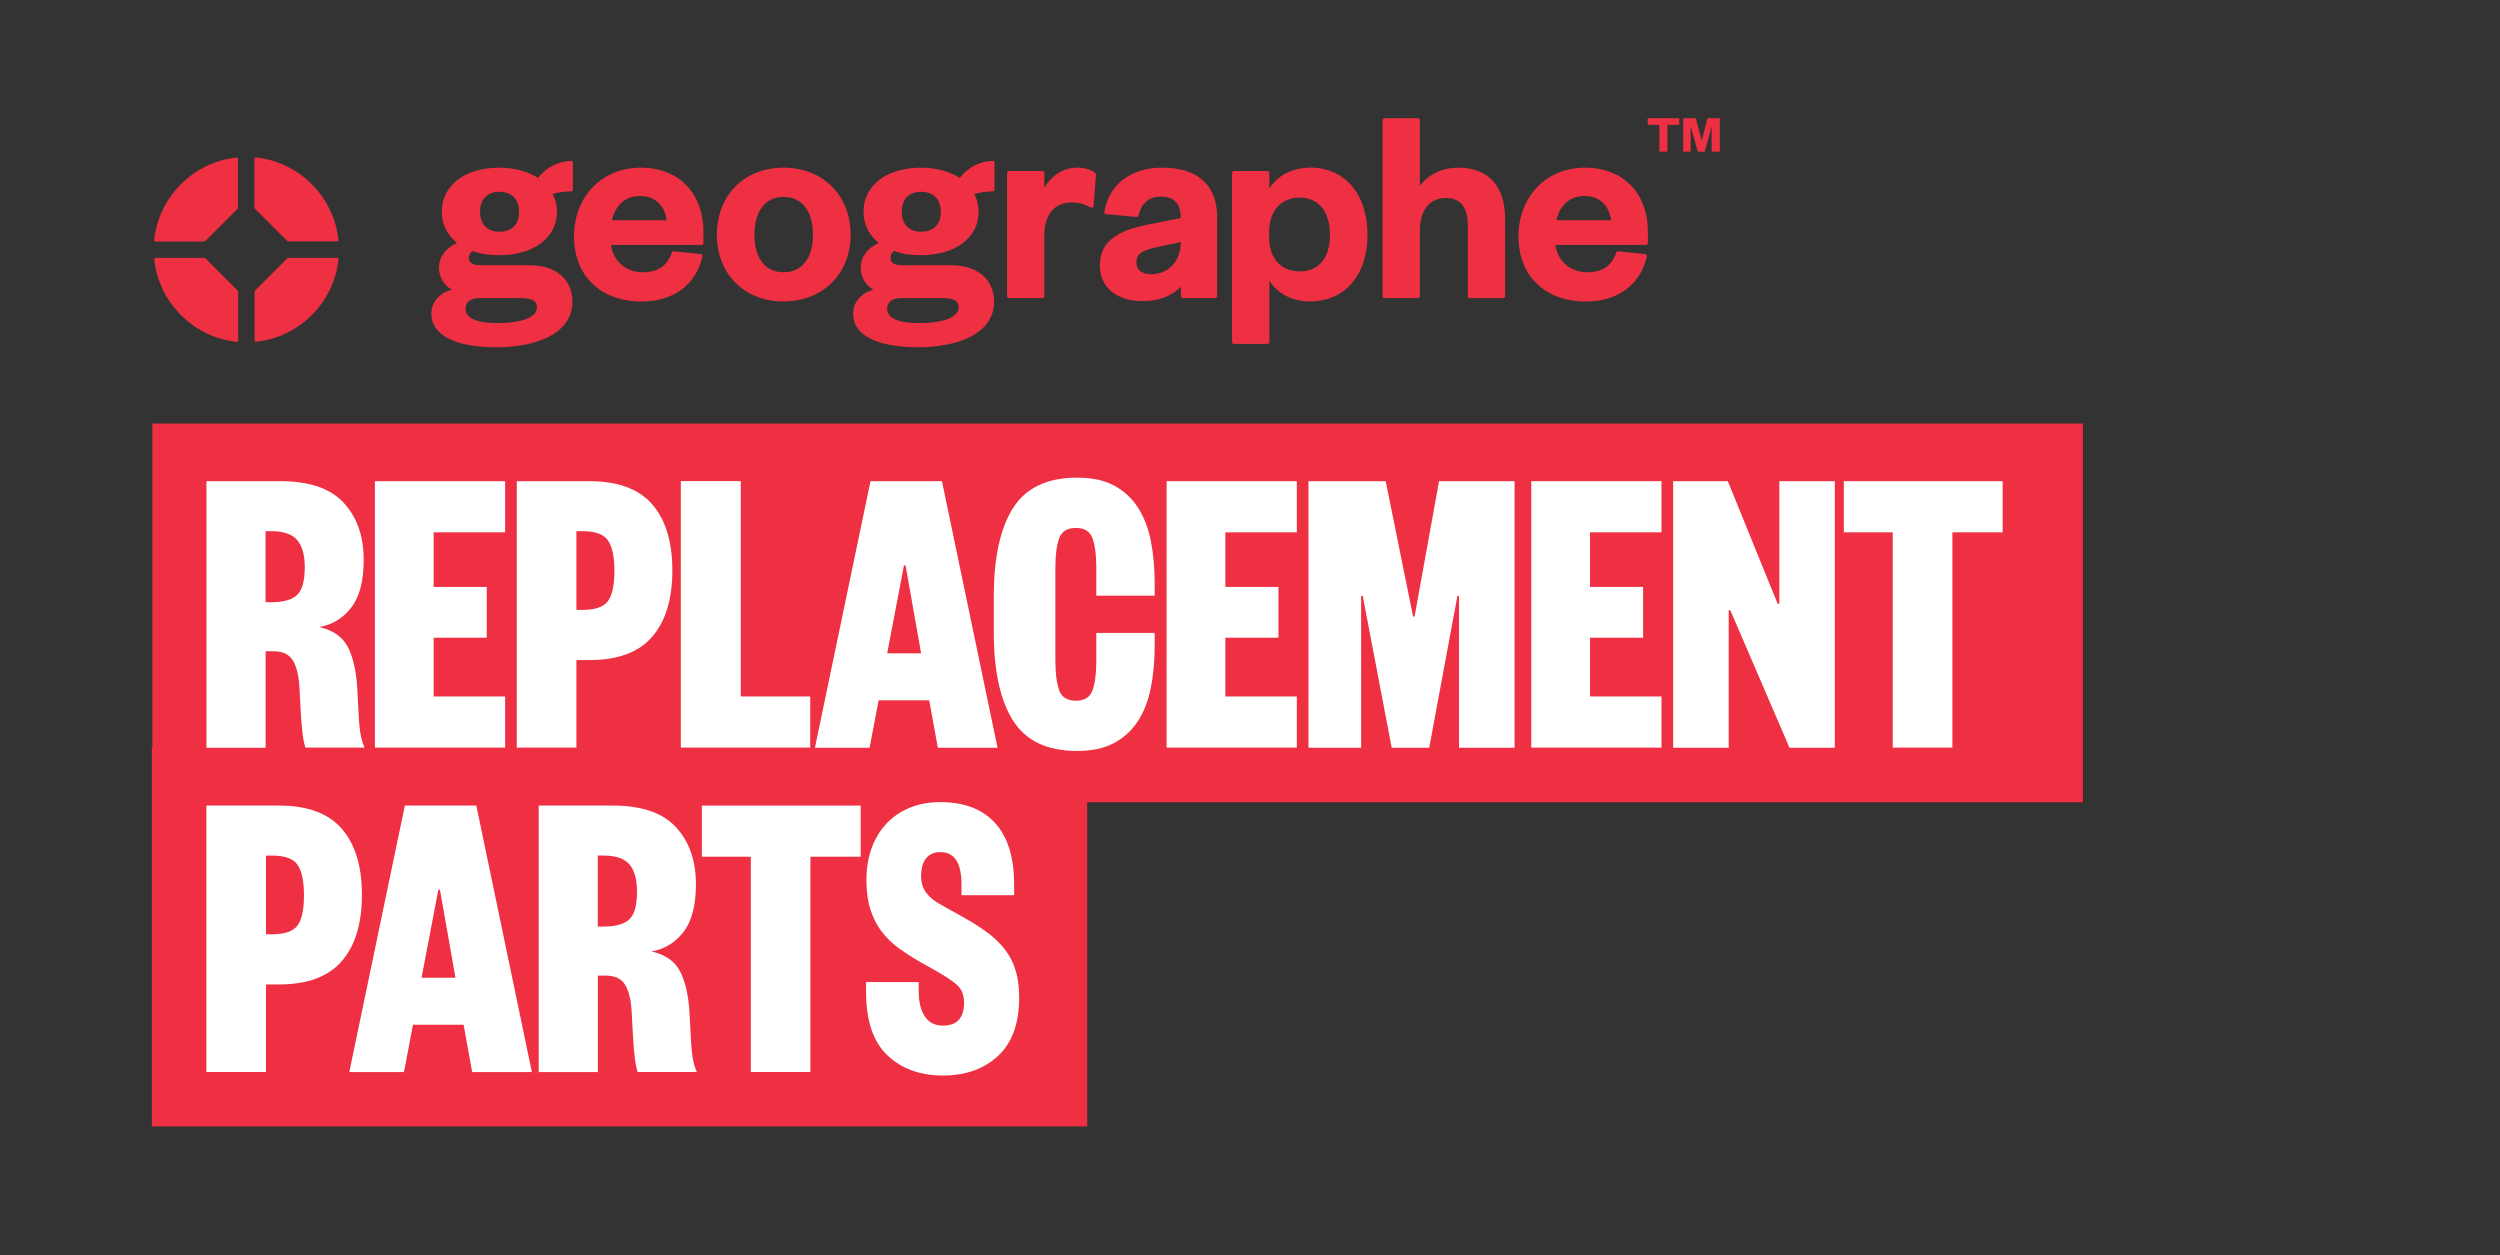 <?xml version="1.0" encoding="UTF-8"?><svg id="Layer_1" xmlns="http://www.w3.org/2000/svg" viewBox="0 0 283 142.08"><rect x="0" y="0" width="283" height="142.08" fill="#333333" stroke="none"/><defs><style>.cls-1{fill:#ee3042;}.cls-2{fill:#fff;}</style></defs><g><g><path class="cls-1" d="M32.53,27.29s.06,.04,.1,.04h5.55s.08-.02,.1-.05c.03-.03,.04-.07,.03-.11-.51-4.91-4.44-8.84-9.35-9.35-.04,0-.08,0-.11,.04-.03,.03-.05,.06-.05,.1v5.55s.01,.07,.04,.1l3.67,3.67Z"/><path class="cls-1" d="M38.18,29.19h-5.55s-.07,.01-.1,.04l-3.67,3.67s-.04,.06-.04,.1v5.55s.02,.08,.05,.1c.03,.02,.06,.04,.09,.04h.01c4.91-.51,8.84-4.44,9.35-9.35,0-.04,0-.08-.04-.11-.03-.03-.06-.05-.1-.05"/><path class="cls-1" d="M26.8,17.83c-4.91,.51-8.84,4.44-9.35,9.35,0,.04,0,.08,.03,.11,.03,.03,.06,.05,.1,.05h5.55s.07-.01,.1-.04l3.67-3.67s.04-.06,.04-.1v-5.55s-.02-.08-.05-.1c-.03-.03-.07-.04-.11-.03"/><path class="cls-1" d="M23.24,29.23s-.06-.04-.1-.04h-5.55s-.08,.02-.1,.05c-.03,.03-.04,.07-.03,.11,.51,4.91,4.44,8.84,9.35,9.35h.01s.07-.01,.09-.04c.03-.03,.05-.06,.05-.1v-5.55s-.01-.07-.04-.1l-3.67-3.67Z"/><path class="cls-1" d="M64.65,18.22c-1.41,0-2.83,.73-3.75,1.92-1.16-.75-2.71-1.16-4.38-1.16-3.89,0-6.51,2.01-6.51,4.99,0,1.41,.61,2.64,1.72,3.53-1.32,.62-2.04,1.61-2.04,2.8,0,1.06,.54,1.97,1.45,2.49-1.42,.4-2.31,1.42-2.31,2.73,0,2.41,2.68,3.79,7.37,3.79,2.33,0,4.43-.42,5.92-1.19,1.76-.9,2.68-2.27,2.68-3.96,0-2.55-1.88-4.14-4.9-4.14h-5.57c-1.12,0-1.25-.48-1.25-.83,0-.39,.2-.63,.39-.78,.86,.32,1.88,.48,3.04,.48,3.91,0,6.54-1.98,6.54-4.93,0-.71-.17-1.4-.5-2,.62-.18,1.39-.29,2.09-.29,.12,0,.21-.09,.21-.21v-3.04c0-.12-.09-.21-.21-.21m-8.45,18.36c-1.3,0-3.49-.21-3.49-1.62,0-1.06,1.02-1.21,1.62-1.21h4.65c1.63,0,1.81,.6,1.81,1.06,0,1.12-1.72,1.78-4.6,1.78m.35-10.35c-1.37,0-2.19-.84-2.19-2.26s.82-2.26,2.19-2.26,2.23,.82,2.23,2.26-.81,2.26-2.23,2.26"/><path class="cls-1" d="M72.5,18.98c-4.36,0-7.52,3.27-7.52,7.78s3.06,7.37,7.62,7.37c3.63,0,6.16-1.86,6.92-5.1,.01-.06,0-.12-.03-.17-.04-.05-.09-.08-.15-.09l-3.07-.32c-.1,0-.19,.05-.22,.14-.52,1.52-1.57,2.23-3.31,2.23-1.88,0-3.35-1.29-3.57-3.09h10.25c.12,0,.21-.09,.21-.21v-1.36c0-1.99-.64-3.78-1.8-5.05-1.27-1.39-3.11-2.13-5.32-2.13m-.03,3.21c1.95,0,2.81,1.38,2.99,2.74h-6.21c.28-1.13,1.06-2.74,3.22-2.74"/><path class="cls-1" d="M88.7,18.98c-4.45,0-7.55,3.12-7.55,7.59s3.11,7.55,7.55,7.55,7.59-3.11,7.59-7.55-3.12-7.59-7.59-7.59m0,11.84c-2.07,0-3.3-1.59-3.3-4.25s1.23-4.28,3.3-4.28,3.33,1.6,3.33,4.28-1.25,4.25-3.33,4.25"/><path class="cls-1" d="M112.39,18.22c-1.41,0-2.83,.73-3.75,1.92-1.16-.75-2.71-1.16-4.38-1.16-3.89,0-6.51,2.01-6.51,4.99,0,1.41,.61,2.64,1.72,3.53-1.32,.62-2.04,1.61-2.04,2.8,0,1.06,.54,1.97,1.45,2.49-1.42,.4-2.31,1.42-2.31,2.73,0,2.41,2.68,3.79,7.36,3.79,2.33,0,4.43-.42,5.92-1.19,1.75-.9,2.68-2.27,2.68-3.96,0-2.55-1.88-4.14-4.9-4.14h-5.57c-1.12,0-1.25-.48-1.25-.83,0-.39,.19-.63,.39-.78,.86,.32,1.88,.48,3.04,.48,3.91,0,6.54-1.98,6.54-4.93,0-.71-.17-1.4-.5-2,.62-.18,1.39-.29,2.09-.29,.12,0,.21-.09,.21-.21v-3.04c0-.12-.09-.21-.21-.21m-8.45,18.36c-1.3,0-3.49-.21-3.49-1.62,0-1.06,1.02-1.21,1.63-1.21h4.65c1.63,0,1.81,.6,1.81,1.06,0,1.12-1.72,1.78-4.6,1.78m.35-10.35c-1.37,0-2.19-.84-2.19-2.26s.82-2.26,2.19-2.26,2.23,.82,2.23,2.26-.81,2.26-2.23,2.26"/><path class="cls-1" d="M121.9,18.98c-1.69,0-2.98,1.06-3.68,2.26v-1.67c0-.12-.09-.21-.21-.21h-3.8c-.12,0-.21,.09-.21,.21v13.96c0,.12,.09,.21,.21,.21h3.8c.12,0,.21-.09,.21-.21v-6.9c0-2.33,1.15-3.71,3.08-3.71,.84,0,1.44,.16,2.18,.57,.06,.04,.14,.04,.2,0,.06-.03,.11-.1,.11-.17l.28-3.55c0-.07-.02-.13-.07-.18-.47-.39-1.23-.62-2.1-.62"/><path class="cls-1" d="M148.29,18.98c-2,0-3.69,.89-4.6,2.37v-1.78c0-.12-.09-.21-.21-.21h-3.8c-.12,0-.21,.09-.21,.21v19.15c0,.12,.09,.21,.21,.21h3.8c.12,0,.21-.09,.21-.21v-6.95c.91,1.47,2.6,2.35,4.6,2.35,3.96,0,6.51-2.97,6.51-7.56s-2.56-7.59-6.51-7.59m-4.63,7.3c0-2.37,1.36-3.9,3.46-3.9s3.43,1.53,3.43,4.19-1.25,4.16-3.43,4.16-3.46-1.53-3.46-3.9v-.54Z"/><path class="cls-1" d="M184.73,21.11c-1.27-1.39-3.11-2.13-5.32-2.13-4.36,0-7.52,3.27-7.52,7.78s3.06,7.37,7.62,7.37c3.63,0,6.16-1.86,6.92-5.1,.01-.06,0-.12-.03-.17-.04-.05-.09-.08-.15-.09l-3.07-.32c-.1,0-.19,.05-.22,.14-.52,1.52-1.57,2.23-3.31,2.23-1.88,0-3.35-1.29-3.57-3.09h10.25c.12,0,.21-.09,.21-.21v-1.36c0-1.99-.64-3.78-1.8-5.05m-5.35,1.08c1.95,0,2.81,1.38,2.99,2.74h-6.21c.28-1.13,1.06-2.74,3.22-2.74"/><path class="cls-1" d="M165.08,18.98c-1.82,0-3.45,.79-4.35,2.07v-7.46c0-.12-.09-.21-.21-.21h-3.8c-.12,0-.21,.09-.21,.21v19.94c0,.12,.09,.21,.21,.21h3.8c.12,0,.21-.09,.21-.21v-7.47c0-2.25,1.12-3.65,2.92-3.65,1.69,0,2.51,1.04,2.51,3.18v7.95c0,.12,.09,.21,.21,.21h3.8c.12,0,.21-.09,.21-.21v-8.71c0-3.77-1.88-5.85-5.31-5.85"/><path class="cls-1" d="M131.58,18.98c-3.59,0-6.05,1.88-6.57,5.02,0,.06,0,.12,.04,.16,.04,.05,.09,.08,.15,.08l3.45,.32c.1,0,.2-.06,.22-.16,.23-.98,.86-2.15,2.55-2.15,1.02,0,2.23,.4,2.23,2.29v.14l-3.66,.73c-2.71,.54-5.49,1.51-5.49,4.61,0,2.51,1.88,4.07,4.9,4.07,1.77,0,3.31-.61,4.28-1.64v1.08c0,.12,.09,.21,.21,.21h3.68c.12,0,.21-.09,.21-.21v-8.96c0-3.61-2.2-5.59-6.19-5.59m2.07,8.5c0,2.06-1.39,3.56-3.3,3.56-1.09,0-1.72-.48-1.72-1.31,0-1.2,.96-1.46,2.65-1.82l2.37-.51v.09Z"/></g><polygon class="cls-1" points="186.52 13.38 186.52 14.13 187.84 14.13 187.84 17.17 188.75 17.17 188.75 14.13 190.09 14.13 190.09 13.38 186.52 13.38"/><polygon class="cls-1" points="193.29 13.38 192.65 15.91 192.63 15.91 191.96 13.38 190.54 13.38 190.54 17.17 191.38 17.17 191.38 14.37 191.41 14.37 192.19 17.17 192.97 17.17 193.74 14.37 193.76 14.37 193.76 17.17 194.68 17.17 194.68 13.38 193.29 13.38"/></g><g><rect class="cls-1" x="17.25" y="47.94" width="218.54" height="42.87"/><rect class="cls-1" x="17.19" y="84.64" width="105.88" height="42.87"/><g><path class="cls-2" d="M34.16,82.29c-.08-.99-.16-2.39-.25-4.21-.06-1.44-.3-2.52-.72-3.26-.42-.73-1.16-1.1-2.24-1.1h-.88v10.92h-6.7v-30.17h8.37c3.27,0,5.65,.81,7.16,2.44,1.51,1.63,2.27,3.78,2.27,6.46,0,2.39-.47,4.2-1.41,5.41s-2.15,1.95-3.63,2.2c1.54,.35,2.61,1.08,3.21,2.2,.6,1.12,.96,2.63,1.09,4.55,.06,.99,.11,1.84,.14,2.56,.03,.72,.07,1.34,.12,1.87,.05,.53,.12,.98,.21,1.37,.09,.38,.21,.75,.37,1.1h-6.7c-.19-.57-.32-1.36-.39-2.35Zm-.51-14.96c.57-.56,.85-1.6,.85-3.13,0-1.37-.29-2.39-.85-3.06-.57-.67-1.55-1.01-2.94-1.01h-.65v8.04h.65c1.39,0,2.37-.28,2.94-.84Z"/><path class="cls-2" d="M42.44,84.64v-30.17h14.74v5.79h-8.09v6.18h6.01v5.75h-6.01v6.65h8.09v5.79h-14.74Z"/><path class="cls-2" d="M58.5,84.64v-30.17h8.23c3.2,0,5.57,.87,7.09,2.61,1.52,1.74,2.29,4.24,2.29,7.49s-.76,5.76-2.29,7.52c-1.53,1.76-3.89,2.63-7.09,2.63h-1.48v9.91h-6.75Zm10.31-16.59c.49-.65,.74-1.79,.74-3.42s-.25-2.79-.74-3.47c-.49-.69-1.45-1.03-2.87-1.03h-.69v8.91h.69c1.42,0,2.37-.33,2.87-.98Z"/><path class="cls-2" d="M83.86,78.84h7.86v5.79h-14.65v-30.17h6.79v24.37Z"/><path class="cls-2" d="M112.91,84.64h-6.75l-.97-5.36h-5.73l-1.02,5.36h-6.19l6.29-30.17h8.09l6.29,30.17Zm-8.64-10.68l-1.76-9.96h-.18l-1.9,9.96h3.84Z"/><path class="cls-2" d="M119.89,78.12c.28,.8,.91,1.2,1.9,1.2s1.62-.4,1.89-1.2c.28-.8,.42-1.87,.42-3.21v-3.26h6.61v1.39c0,1.76-.15,3.37-.44,4.84-.29,1.47-.79,2.73-1.48,3.78-.69,1.05-1.59,1.88-2.7,2.46-1.11,.59-2.5,.89-4.16,.89-3.39,0-5.81-1.15-7.26-3.45-1.45-2.3-2.17-5.62-2.17-9.96v-4.12c0-4.34,.72-7.66,2.17-9.96s3.87-3.45,7.26-3.45c1.66,0,3.05,.29,4.16,.88,1.11,.59,2.01,1.41,2.7,2.47s1.19,2.31,1.48,3.78c.29,1.47,.44,3.08,.44,4.84v1.39h-6.61v-3.26c0-1.34-.14-2.41-.42-3.21s-.91-1.2-1.89-1.2-1.62,.4-1.9,1.2-.42,1.87-.42,3.21v10.72c0,1.34,.14,2.41,.42,3.21Z"/><path class="cls-2" d="M132.06,84.64v-30.17h14.74v5.79h-8.09v6.18h6.01v5.75h-6.01v6.65h8.09v5.79h-14.74Z"/><path class="cls-2" d="M160.13,69.79l2.77-15.32h8.55v30.17h-6.29v-17.19h-.18l-3.19,17.19h-4.25l-3.28-17.19h-.18v17.19h-5.96v-30.17h8.74l3.1,15.32h.19Z"/><path class="cls-2" d="M173.34,84.64v-30.17h14.74v5.79h-8.09v6.18h6.01v5.75h-6.01v6.65h8.09v5.79h-14.74Z"/><path class="cls-2" d="M207.7,54.47v30.17h-5.13l-6.7-15.56h-.18v15.56h-6.29v-30.17h6.19l5.64,13.88h.19v-13.88h6.29Z"/><path class="cls-2" d="M214.27,60.26h-5.55v-5.79h17.98v5.79h-5.69v24.37h-6.75v-24.37Z"/><path class="cls-2" d="M23.36,121.36v-30.17h8.23c3.2,0,5.57,.87,7.09,2.61,1.52,1.74,2.29,4.24,2.29,7.49s-.76,5.76-2.29,7.52c-1.53,1.76-3.89,2.63-7.09,2.63h-1.48v9.91h-6.75Zm10.31-16.59c.49-.65,.74-1.79,.74-3.42s-.25-2.79-.74-3.47c-.49-.69-1.45-1.03-2.87-1.03h-.69v8.91h.69c1.42,0,2.37-.33,2.87-.98Z"/><path class="cls-2" d="M60.2,121.36h-6.75l-.97-5.36h-5.73l-1.02,5.36h-6.19l6.29-30.17h8.09l6.29,30.17Zm-8.64-10.68l-1.76-9.96h-.18l-1.9,9.96h3.84Z"/><path class="cls-2" d="M71.77,119.01c-.08-.99-.16-2.39-.25-4.21-.06-1.44-.3-2.52-.72-3.26s-1.16-1.1-2.24-1.1h-.88v10.92h-6.7v-30.17h8.37c3.27,0,5.65,.81,7.16,2.44,1.51,1.63,2.27,3.78,2.27,6.46,0,2.39-.47,4.2-1.41,5.41s-2.15,1.95-3.63,2.2c1.54,.35,2.61,1.08,3.21,2.2,.6,1.12,.96,2.63,1.09,4.55,.06,.99,.11,1.84,.14,2.56,.03,.72,.07,1.34,.12,1.87,.05,.53,.12,.98,.21,1.37,.09,.38,.21,.75,.37,1.1h-6.7c-.19-.57-.32-1.36-.39-2.35Zm-.51-14.96c.57-.56,.85-1.6,.85-3.13,0-1.37-.29-2.39-.85-3.06-.57-.67-1.55-1.01-2.94-1.01h-.65v8.04h.65c1.39,0,2.37-.28,2.94-.84Z"/><path class="cls-2" d="M85,96.98h-5.55v-5.79h17.98v5.79h-5.69v24.37h-6.75v-24.37Z"/><path class="cls-2" d="M104.01,112.36c0,1.12,.23,2.02,.69,2.71s1.14,1.03,2.03,1.03c1.6,0,2.4-.86,2.4-2.59,0-.86-.25-1.52-.74-1.96s-1.19-.93-2.08-1.44l-2.45-1.39c-.77-.45-1.5-.93-2.2-1.44-.69-.51-1.31-1.12-1.85-1.82-.54-.7-.96-1.53-1.27-2.47-.31-.94-.46-2.07-.46-3.38s.2-2.55,.6-3.64c.4-1.08,.97-2.01,1.71-2.78,.74-.77,1.62-1.36,2.63-1.77,1.02-.41,2.16-.62,3.42-.62,2.68,0,4.75,.78,6.19,2.35s2.17,3.89,2.17,6.99v1.2h-5.96v-1.24c0-2.43-.8-3.64-2.4-3.64-.71,0-1.25,.24-1.62,.72-.37,.48-.55,1.13-.55,1.96,0,.77,.19,1.41,.58,1.92,.38,.51,.93,.96,1.64,1.34l2.73,1.53c.96,.54,1.81,1.09,2.57,1.65s1.4,1.18,1.94,1.87c.54,.69,.95,1.47,1.22,2.35,.28,.88,.42,1.91,.42,3.09,0,2.94-.79,5.15-2.38,6.63s-3.67,2.23-6.26,2.23-4.68-.77-6.29-2.3c-1.6-1.53-2.4-3.91-2.4-7.13v-1.15h5.96v1.2Z"/></g></g></svg>
